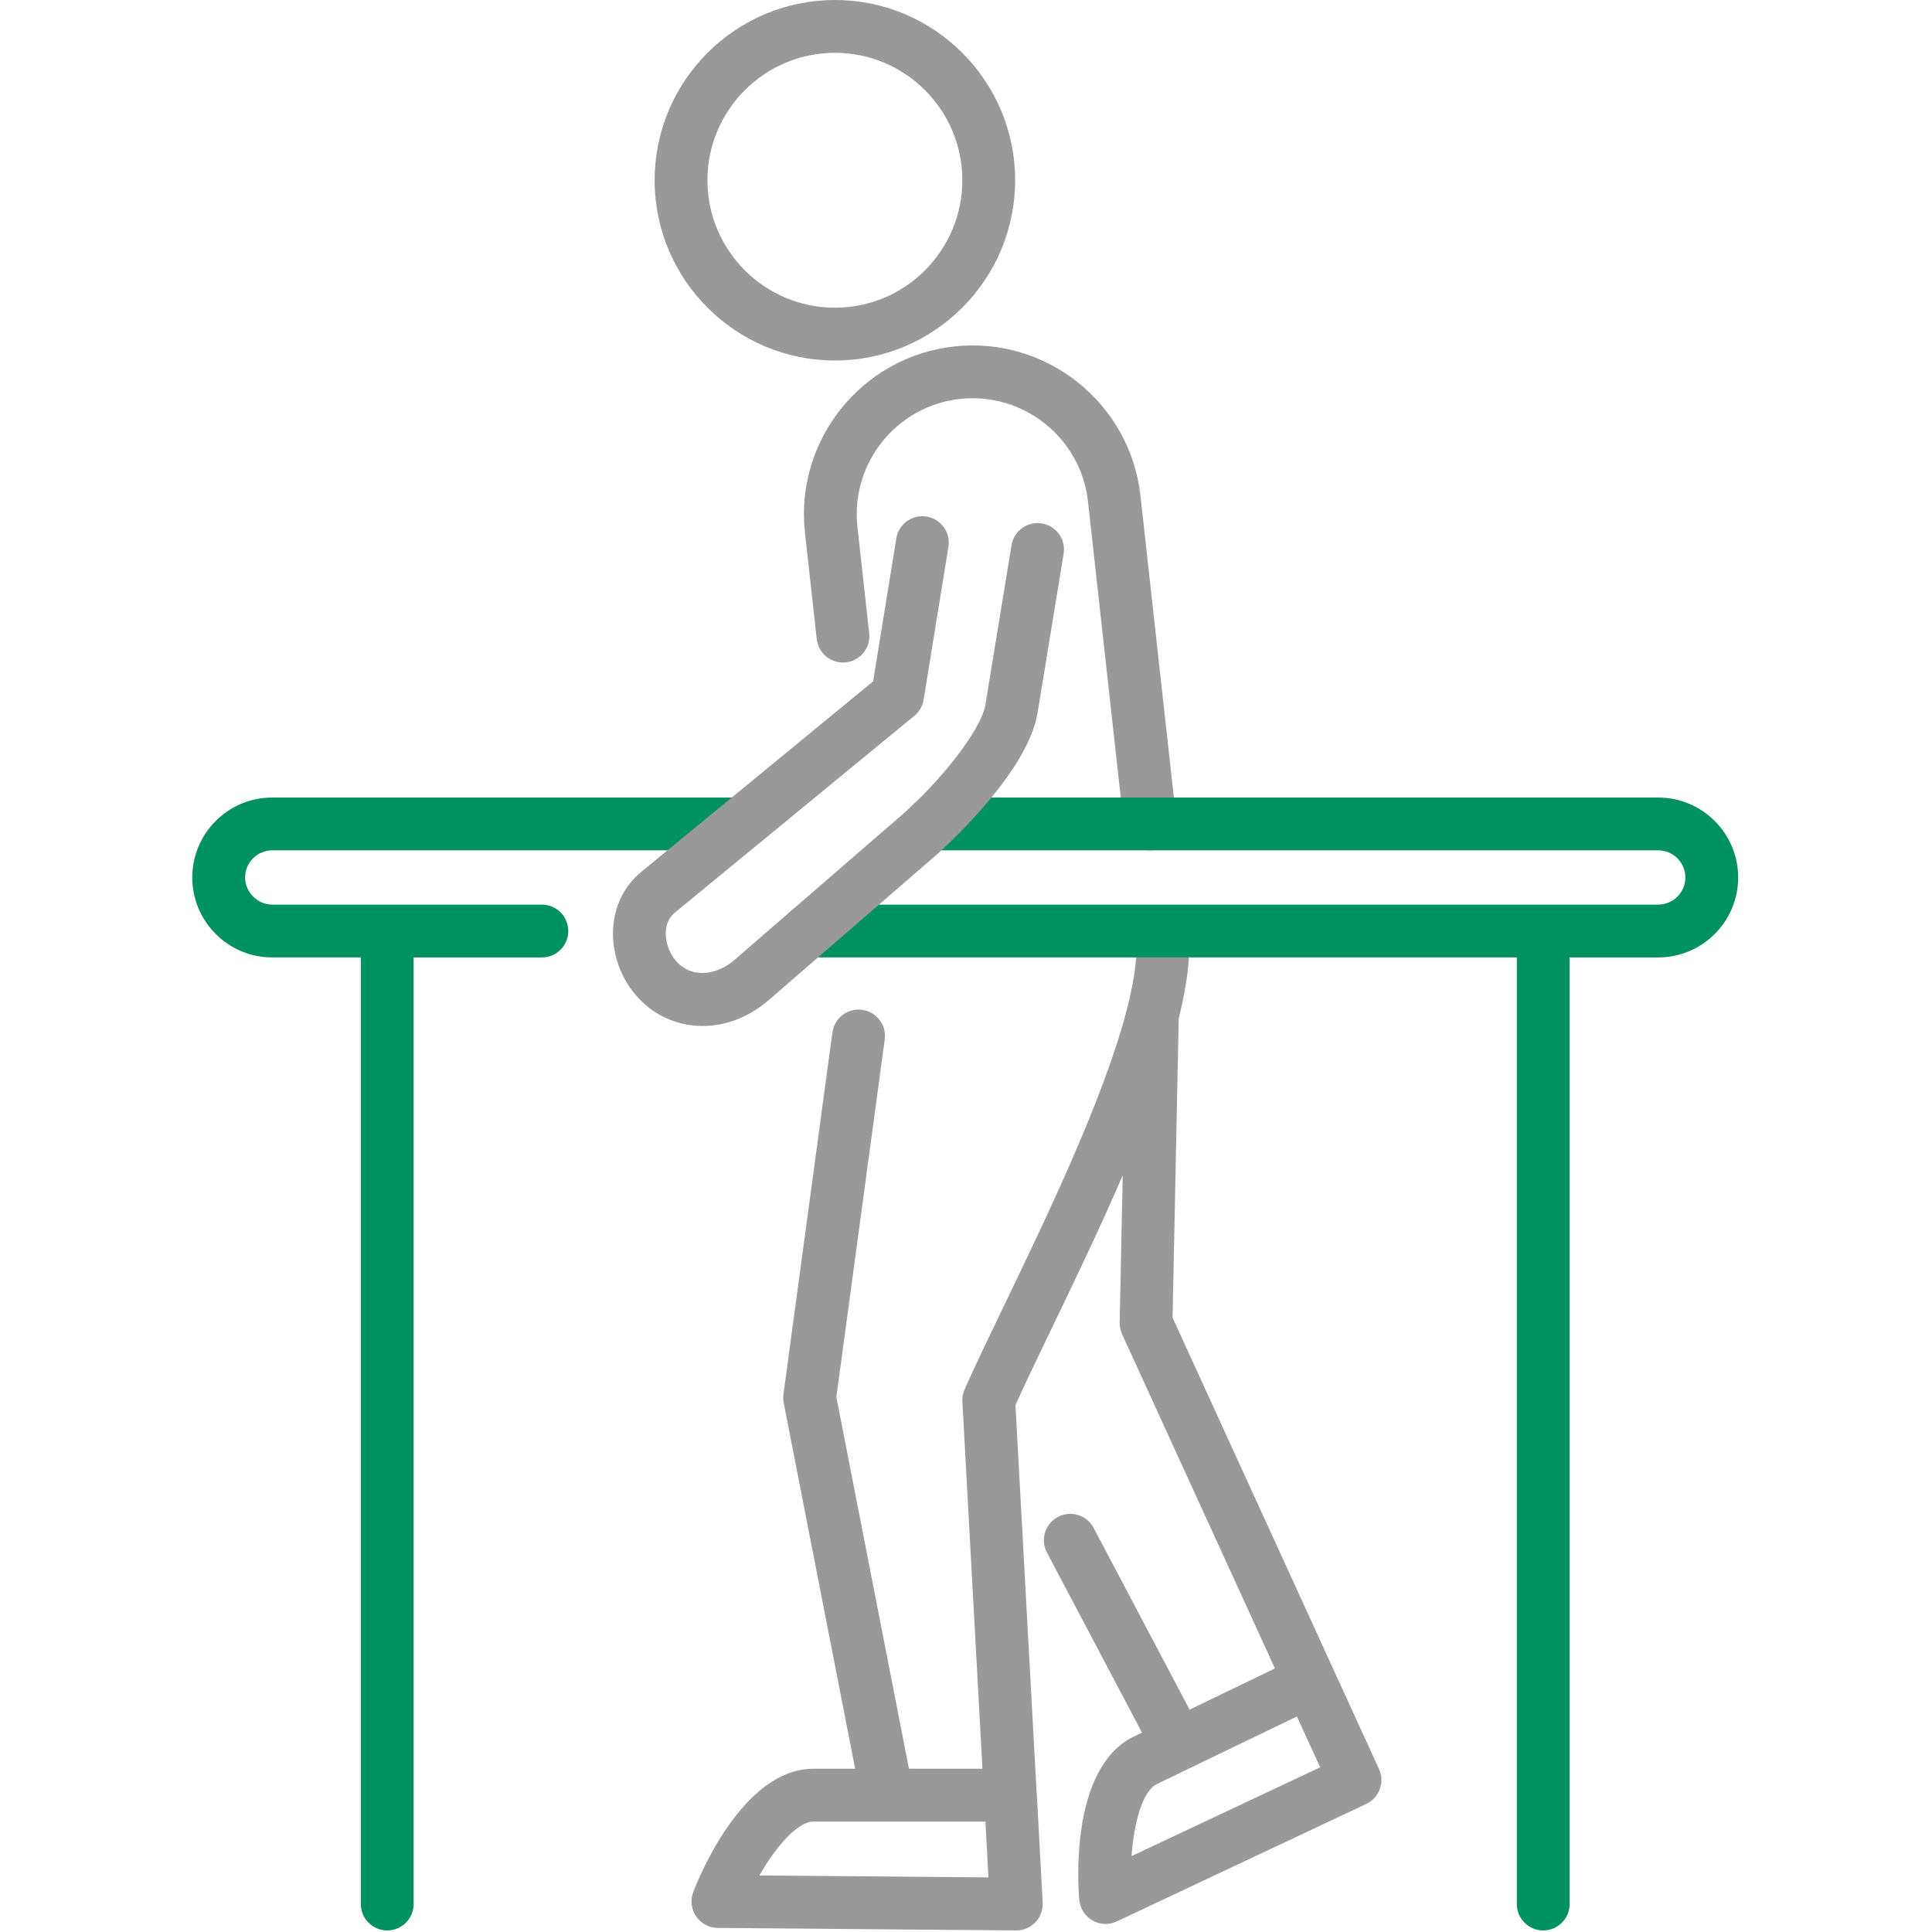 <?xml version="1.0" encoding="UTF-8" standalone="no"?><!DOCTYPE svg PUBLIC "-//W3C//DTD SVG 1.1//EN" "http://www.w3.org/Graphics/SVG/1.1/DTD/svg11.dtd"><svg width="100%" height="100%" viewBox="0 0 417 417" version="1.1" xmlns="http://www.w3.org/2000/svg" xmlns:xlink="http://www.w3.org/1999/xlink" xml:space="preserve" xmlns:serif="http://www.serif.com/" style="fill-rule:evenodd;clip-rule:evenodd;stroke-linejoin:round;stroke-miterlimit:2;"><clipPath id="_clip1"><rect id="icon-walking" x="0" y="0" width="416.667" height="416.667"/></clipPath><g clip-path="url(#_clip1)"><path d="M297.646,381.837l-9.782,-21.385c-0.001,-0.001 -0.002,-0.004 -0.003,-0.005l-34.773,-76.043l1.324,-64.558c1.831,-7.384 2.696,-14.048 2.098,-19.45c-0.345,-3.128 -3.156,-5.385 -6.289,-5.037c-3.129,0.346 -5.383,3.162 -5.037,6.29c0.461,4.17 -0.283,9.587 -1.838,15.749c-0.097,0.279 -0.17,0.569 -0.223,0.866c-4.979,19.028 -17.407,44.843 -26.412,63.543c-3.393,7.048 -6.324,13.134 -8.514,18.09c-0.364,0.822 -0.528,1.718 -0.479,2.614l4.331,79.253l-15.864,-0l-15.667,-80.24l10.438,-77.154c0.423,-3.118 -1.764,-5.989 -4.883,-6.41c-3.124,-0.422 -5.988,1.764 -6.41,4.883l-10.565,78.086c-0.084,0.618 -0.065,1.245 0.054,1.857l15.422,78.978l-8.976,0c-15.412,0 -24.937,23.903 -25.972,26.628c-0.662,1.743 -0.43,3.699 0.622,5.239c1.052,1.539 2.791,2.466 4.655,2.482l64.408,0.554l0.049,-0c1.556,-0 3.044,-0.636 4.12,-1.761c1.087,-1.137 1.655,-2.674 1.57,-4.244l-1.269,-23.507c-0.009,-0.16 -0.028,-0.317 -0.049,-0.474l-4.559,-83.416c2.056,-4.57 4.74,-10.143 7.807,-16.513c4.87,-10.112 10.389,-21.581 15.342,-33.062l-0.653,31.784c-0.017,0.857 0.158,1.707 0.515,2.487l32.997,72.157l-18.423,8.888l-20.709,-39.222c-1.47,-2.784 -4.918,-3.849 -7.699,-2.378c-2.783,1.469 -3.848,4.916 -2.378,7.698l20.516,38.856l-1.713,0.826c-13.938,6.724 -12.085,32.375 -11.827,35.277c0.164,1.855 1.224,3.512 2.838,4.439c0.877,0.503 1.856,0.757 2.837,0.757c0.828,-0 1.657,-0.18 2.427,-0.543l53.842,-25.352c2.824,-1.333 4.052,-4.688 2.754,-7.527Zm-133.733,22.955c3.633,-6.359 8.291,-11.634 11.686,-11.634l15.874,-0c0.004,-0 0.009,0 0.014,0c0.008,0 0.017,-0 0.024,-0l21.181,-0l0.651,12.058l-49.43,-0.424Zm80.324,-4.174c0.502,-7.305 2.41,-14.085 5.488,-15.57l30.195,-14.566l5.019,10.971l-40.702,19.165Z" style="fill:#999;fill-rule:nonzero;"/><path d="M205.927,74.779c-19.968,2.222 -34.405,20.268 -32.185,40.223l2.537,22.93c0.346,3.128 3.17,5.376 6.29,5.037c3.128,-0.346 5.383,-3.163 5.036,-6.29l-2.537,-22.934c-1.526,-13.714 8.396,-26.113 22.111,-27.64c13.72,-1.504 26.123,8.414 27.648,22.114l7.774,70.244c0.322,2.915 2.79,5.071 5.656,5.071c0.209,0 0.421,-0.011 0.634,-0.035c3.127,-0.346 5.382,-3.162 5.036,-6.29l-7.775,-70.246c-2.217,-19.94 -20.269,-34.382 -40.225,-32.184Z" style="fill:#999;fill-rule:nonzero;"/><g><path d="M357.909,172.139l-156.935,-0c-3.147,-0 -5.698,2.551 -5.698,5.697c-0,3.146 2.551,5.698 5.698,5.698l156.935,-0c3.231,-0 5.859,2.628 5.859,5.859c-0,3.231 -2.628,5.859 -5.859,5.859l-183.463,0c-3.147,0 -5.698,2.552 -5.698,5.698c-0,3.146 2.551,5.697 5.698,5.697l152.943,0l0,204.317c0,3.147 2.552,5.697 5.699,5.697c3.147,-0 5.698,-2.551 5.698,-5.697l-0,-204.314l19.123,-0c9.515,-0 17.255,-7.741 17.255,-17.255c0,-9.515 -7.74,-17.256 -17.255,-17.256Z" style="fill:#009161;fill-rule:nonzero;"/><path d="M159.082,172.139l-100.325,-0c-9.514,-0 -17.255,7.741 -17.255,17.255c0,9.514 7.741,17.255 17.255,17.255l19.124,-0l-0,204.316c-0,3.147 2.551,5.698 5.698,5.698c3.147,-0 5.698,-2.552 5.698,-5.698l0,-204.315l27.683,-0c3.147,-0 5.698,-2.552 5.698,-5.698c-0,-3.146 -2.551,-5.697 -5.698,-5.697l-58.203,-0c-3.175,-0 -5.858,-2.683 -5.858,-5.86c-0,-3.23 2.628,-5.859 5.858,-5.859l100.325,-0c3.147,-0 5.698,-2.551 5.698,-5.697c0,-3.147 -2.55,-5.7 -5.698,-5.7Z" style="fill:#009161;fill-rule:nonzero;"/></g><g><path d="M180.212,77.813c21.447,-0 38.894,-17.458 38.894,-38.917c0,-21.446 -17.447,-38.893 -38.894,-38.893c-21.458,0 -38.916,17.447 -38.916,38.893c0,21.459 17.458,38.917 38.916,38.917Zm0,-66.415c15.163,0 27.498,12.336 27.498,27.498c-0,15.175 -12.335,27.52 -27.498,27.52c-15.174,0 -27.519,-12.345 -27.519,-27.52c-0,-15.162 12.345,-27.498 27.519,-27.498Z" style="fill:#999;fill-rule:nonzero;"/><path d="M165.88,215.894l35.961,-31.141c0.199,-0.172 19.915,-17.361 22.103,-30.886l5.629,-34.349c0.509,-3.105 -1.596,-6.036 -4.702,-6.544c-3.095,-0.509 -6.035,1.595 -6.543,4.701l-5.631,34.36c-0.929,5.744 -10.219,17.098 -18.313,24.1l-35.968,31.146c-3.291,2.855 -8.438,4.026 -11.921,0.732c-1.807,-1.702 -2.878,-4.292 -2.793,-6.76c0.043,-1.255 0.412,-3.009 1.926,-4.252l51.72,-42.492c1.072,-0.88 1.785,-2.12 2.007,-3.49l5.352,-32.988c0.504,-3.107 -1.606,-6.033 -4.712,-6.537c-3.105,-0.504 -6.033,1.606 -6.536,4.712l-5.007,30.863l-50.052,41.123c-3.749,3.073 -5.911,7.572 -6.086,12.669c-0.197,5.732 2.184,11.507 6.36,15.439c3.63,3.433 8.226,5.144 12.954,5.144c4.925,0.002 9.991,-1.853 14.252,-5.55Z" style="fill:#999;fill-rule:nonzero;"/></g></g></svg>
